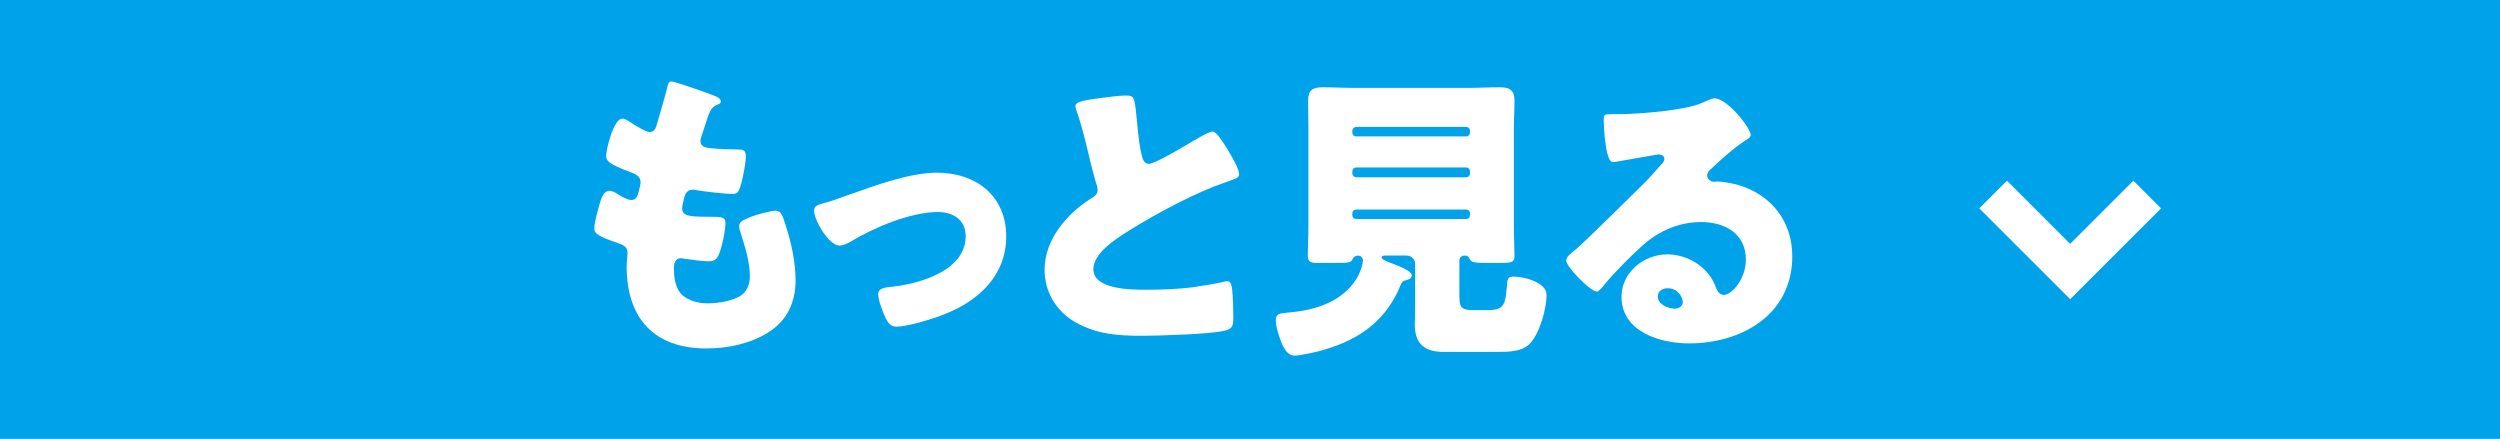 <?xml version="1.0" encoding="UTF-8"?>
<svg id="_レイヤー_2" data-name="レイヤー 2" xmlns="http://www.w3.org/2000/svg" viewBox="0 0 574.63 100.88">
  <defs>
    <style>
      .cls-1 {
        fill: #00a3ea;
      }

      .cls-2 {
        fill: none;
        stroke: #fff;
        stroke-miterlimit: 10;
        stroke-width: 9px;
      }

      .cls-3 {
        fill: #fff;
      }
    </style>
  </defs>
  <g id="_レイヤー_1-2" data-name="レイヤー 1">
    <g>
      <rect class="cls-1" y="0" width="574.63" height="100.88"/>
      <g>
        <path class="cls-3" d="M164.57,22.17c.63.28,1.12.63,1.12,1.12,0,.42-.28.56-.63.7-1.12.49-1.68.77-2.52,3.36l-1.26,3.85c-.14.35-.28.7-.28,1.12,0,1.4.98,1.68,3.22,1.82,1.68.14,3.36.21,5.05.21,1.33,0,2.17,0,2.17,1.54s-.63,4.7-1.05,6.24c-.49,1.82-.84,2.45-1.89,2.45-1.96,0-6.66-.56-8.69-.91-.14-.07-.35-.07-.56-.07-1.61,0-1.89,1.33-2.17,2.66l-.14.56c-.07.28-.14.84-.14,1.12,0,1.82,1.89,1.89,6.94,1.89,1.89,0,3.01.07,3.01,1.26,0,1.96-.63,4.84-1.26,6.73-.49,1.47-.98,2.24-2.66,2.24-1.54,0-4.21-.42-5.82-.63-.14-.07-.35-.07-.49-.07-1.47,0-1.61,1.4-1.61,2.24v.42c0,1.54.21,3.08.98,4.56,1.12,2.24,4.28,3.15,6.66,3.15s5.54-.49,7.57-1.68c1.61-.98,2.24-2.73,2.24-4.56,0-3.22-1.12-6.8-2.1-9.88-.21-.63-.35-1.05-.35-1.61,0-.91.49-1.26,2.52-2.1,1.54-.63,4.84-1.47,5.89-1.47,1.26,0,1.61,1.26,2.31,3.5,1.26,3.85,2.24,8.41,2.24,12.47,0,4.98-1.89,9.25-6.24,11.98-4.21,2.66-9.39,3.71-14.3,3.71-12.05,0-18.29-7.01-18.29-18.85,0-.84.21-2.94.21-3.08,0-1.54-1.12-1.89-2.1-2.24-4.62-1.61-5.54-2.17-5.54-3.43s.63-3.5.98-4.77c.49-1.82.98-3.85,2.52-3.85.7,0,1.4.42,2.03.84.77.49,2.1,1.26,3.01,1.26.56,0,1.26-.28,1.61-1.75.21-.84.49-1.89.49-2.24,0-1.26-.84-1.82-1.89-2.24-5.75-2.1-6.03-2.87-6.03-3.92,0-1.47,1.68-8.55,3.71-8.55.7,0,1.47.56,2.52,1.26,1.12.7,3.08,1.82,3.71,1.82,1.12,0,1.47-.84,1.75-1.89.56-1.96,1.61-5.47,2.31-8.2.28-1.12.35-1.54.98-1.54.84,0,8.97,2.87,10.23,3.43Z"/>
        <path class="cls-3" d="M231.28,54.34c0,8.97-6.31,14.79-14.16,17.87-2.59,1.05-8.41,2.87-11.07,2.87-1.33,0-1.89-.84-2.45-1.89-.63-1.26-1.75-4.2-1.75-5.61,0-1.12,1.12-1.47,2.66-1.61,6.45-.63,17.45-3.57,17.45-11.7,0-3.78-2.94-5.54-6.38-5.54-6.24,0-14.72,3.57-20.04,6.8-.98.56-1.82.91-2.59.91-2.38,0-5.82-5.75-5.82-7.99,0-1.19.84-1.4,2.94-1.96,1.33-.35,3.71-1.26,5.12-1.75,5.96-2.1,13.88-5.05,20.18-5.05,8.9,0,15.91,5.26,15.91,14.65Z"/>
        <path class="cls-3" d="M253.08,22.52c2.73-.35,4.35-.56,5.68-.56,1.89,0,2.03.14,2.52,5.4.42,4.49.7,6.59,1.19,8.48.21.84.56,1.82,1.61,1.82,1.33,0,7.57-3.71,9.11-4.63,1.05-.63,4.62-2.8,5.54-2.8.77,0,2.24,2.17,3.22,3.78.77,1.26,2.87,4.7,2.87,6.03,0,.77-.77,1.05-2.24,1.54-.28.14-.63.21-.98.35-6.38,2.17-15.28,6.8-22.08,11.07-3.37,2.1-8.2,5.26-8.2,8.9,0,4.7,8.9,4.7,12.12,4.7,3.57,0,7.29-.14,10.65-.56,1.47-.21,6.31-.98,7.43-1.33.21,0,.49-.07.7-.07.7,0,.91,1.19.98,1.75.21,2.03.28,4.35.28,6.38s-.07,2.73-1.89,3.22c-3.22.84-15.35,1.19-19.2,1.19-5.54,0-10.37-.35-15.28-3.15-4.34-2.52-7.01-6.94-7.01-11.98,0-6.94,4.98-12.76,10.51-16.33,1.05-.63,1.68-.98,1.68-2.17,0-.49-.21-1.05-.42-1.68-.56-1.89-1.05-3.85-1.54-5.89-.77-3.43-1.75-7.29-2.94-10.72-.07-.21-.21-.63-.21-.84,0-.84.84-1.26,5.89-1.89Z"/>
        <path class="cls-3" d="M304.31,80.41c-1.4.42-5.4,1.33-6.73,1.33-2.17,0-3.08-3.01-3.64-4.7-.35-.98-.7-2.45-.7-3.5,0-1.47,1.05-1.54,2.73-1.68,5.68-.49,11.56-2.03,15.21-6.87,1.75-2.31,2.1-4.84,2.1-5.12,0-.63-.49-1.12-1.12-1.12-.77,0-1.19.56-1.33.91-.28.77-1.19.77-4.06.77h-4.14c-1.26,0-2.03-.21-2.03-1.61,0-1.75.14-4.35.14-6.73v-22.57c0-2.17-.07-4.28-.07-6.45,0-2.38,1.12-3.01,3.36-3.01,2.38,0,4.77.14,7.15.14h26.42c2.31,0,4.7-.14,7.08-.14,2.1,0,3.43.49,3.43,3.01,0,2.17-.14,4.28-.14,6.45v22.57c0,2.45.14,4.98.14,6.73,0,1.47-.7,1.61-3.01,1.61h-3.36c-2.52,0-3.43-.07-3.85-.77-.28-.49-.49-.91-1.12-.91h-.21c-.63,0-1.12.49-1.12,1.12v7.64c0,3.15.21,3.78,3.43,3.78h2.8c4.21,0,4.35-1.12,4.77-6.45.07-.98.56-1.26,1.54-1.26,1.89,0,7.5,1.12,7.5,4.21s-1.54,8.76-3.79,11.14c-1.82,1.96-5.04,1.96-7.85,1.96h-11.98c-4.21,0-6.66-1.68-6.66-6.24,0-1.05.07-3.43.07-4.7v-9.25c0-1.05-.84-1.96-1.96-1.96h-4.84c-.28,0-.91,0-.91.49,0,.35.84.7,1.89,1.12,1.82.7,5.05,1.89,5.05,2.94,0,.84-.98,1.05-1.61,1.19-.42.14-.63.35-.84.77-3.22,8.2-9.39,12.76-17.73,15.14ZM310.83,30.44c0,.49.35.91.91.91h25.3c.49,0,.84-.42.84-.91v-.35c0-.49-.35-.91-.84-.91h-25.3c-.49,0-.91.42-.91.91v.35ZM310.83,39.83c0,.49.42.91.91.91h25.3c.49,0,.84-.42.84-.91v-.42c0-.49-.35-.91-.84-.91h-25.3c-.56,0-.91.42-.91.91v.42ZM310.83,49.43c0,.56.42.91.91.91h25.3c.49,0,.84-.35.84-.91v-.35c0-.56-.35-.91-.84-.91h-25.3c-.56,0-.91.35-.91.91v.35Z"/>
        <path class="cls-3" d="M402.42,31c0,.42-.42.77-.77.98-2.94,1.82-6.1,4.7-8.62,7.08-.35.35-.63.77-.63,1.26,0,.84.77,1.47,1.61,1.47.21,0,.49-.07.77-.07,1.05,0,3.5.42,4.91.84,7.57,2.31,12.27,8.41,12.27,16.33,0,13.39-11.56,20.04-23.76,20.04-6.59,0-15.49-2.66-15.49-10.72,0-5.61,5.12-9.74,10.51-9.74,3.64,0,7.15,1.68,9.46,4.49,1.05,1.33,1.26,2.03,1.89,3.5.28.7.91,1.33,1.68,1.33,1.68,0,5.04-3.5,5.04-8.13,0-5.96-4.83-8.62-10.23-8.62-5.12,0-9.67,1.96-13.53,5.4-2.52,2.24-6.52,6.24-8.62,8.83-.98,1.26-1.54,1.75-1.82,1.75-1.61,0-7.08-5.75-7.08-7.08,0-.84.7-1.47,2.17-2.59,1.75-1.4,13.38-12.97,15.84-15.35,1.33-1.33,2.38-2.59,3.57-3.92.49-.49.98-.91.98-1.61,0-.84-1.12-.98-1.4-.98-.21,0-7.85,1.4-9.67,1.68-.28.07-.56.07-.84.07-1.61,0-2.03-7.92-2.03-9.25v-.7c0-1.05.21-1.05,2.24-1.05h1.61c4.55-.07,14.58-.84,18.57-2.52,1.75-.77,2.52-1.12,3.01-1.12,3.01,0,8.34,6.87,8.34,8.41ZM383.29,66.25c-1.12,0-2.24.63-2.24,1.89,0,1.89,2.38,2.8,4,2.8.91,0,1.75-.63,1.75-1.54,0-.98-1.05-3.15-3.5-3.15Z"/>
      </g>
      <polyline class="cls-2" points="493.54 44.71 475.83 62.41 458.12 44.71"/>
    </g>
  </g>
</svg>